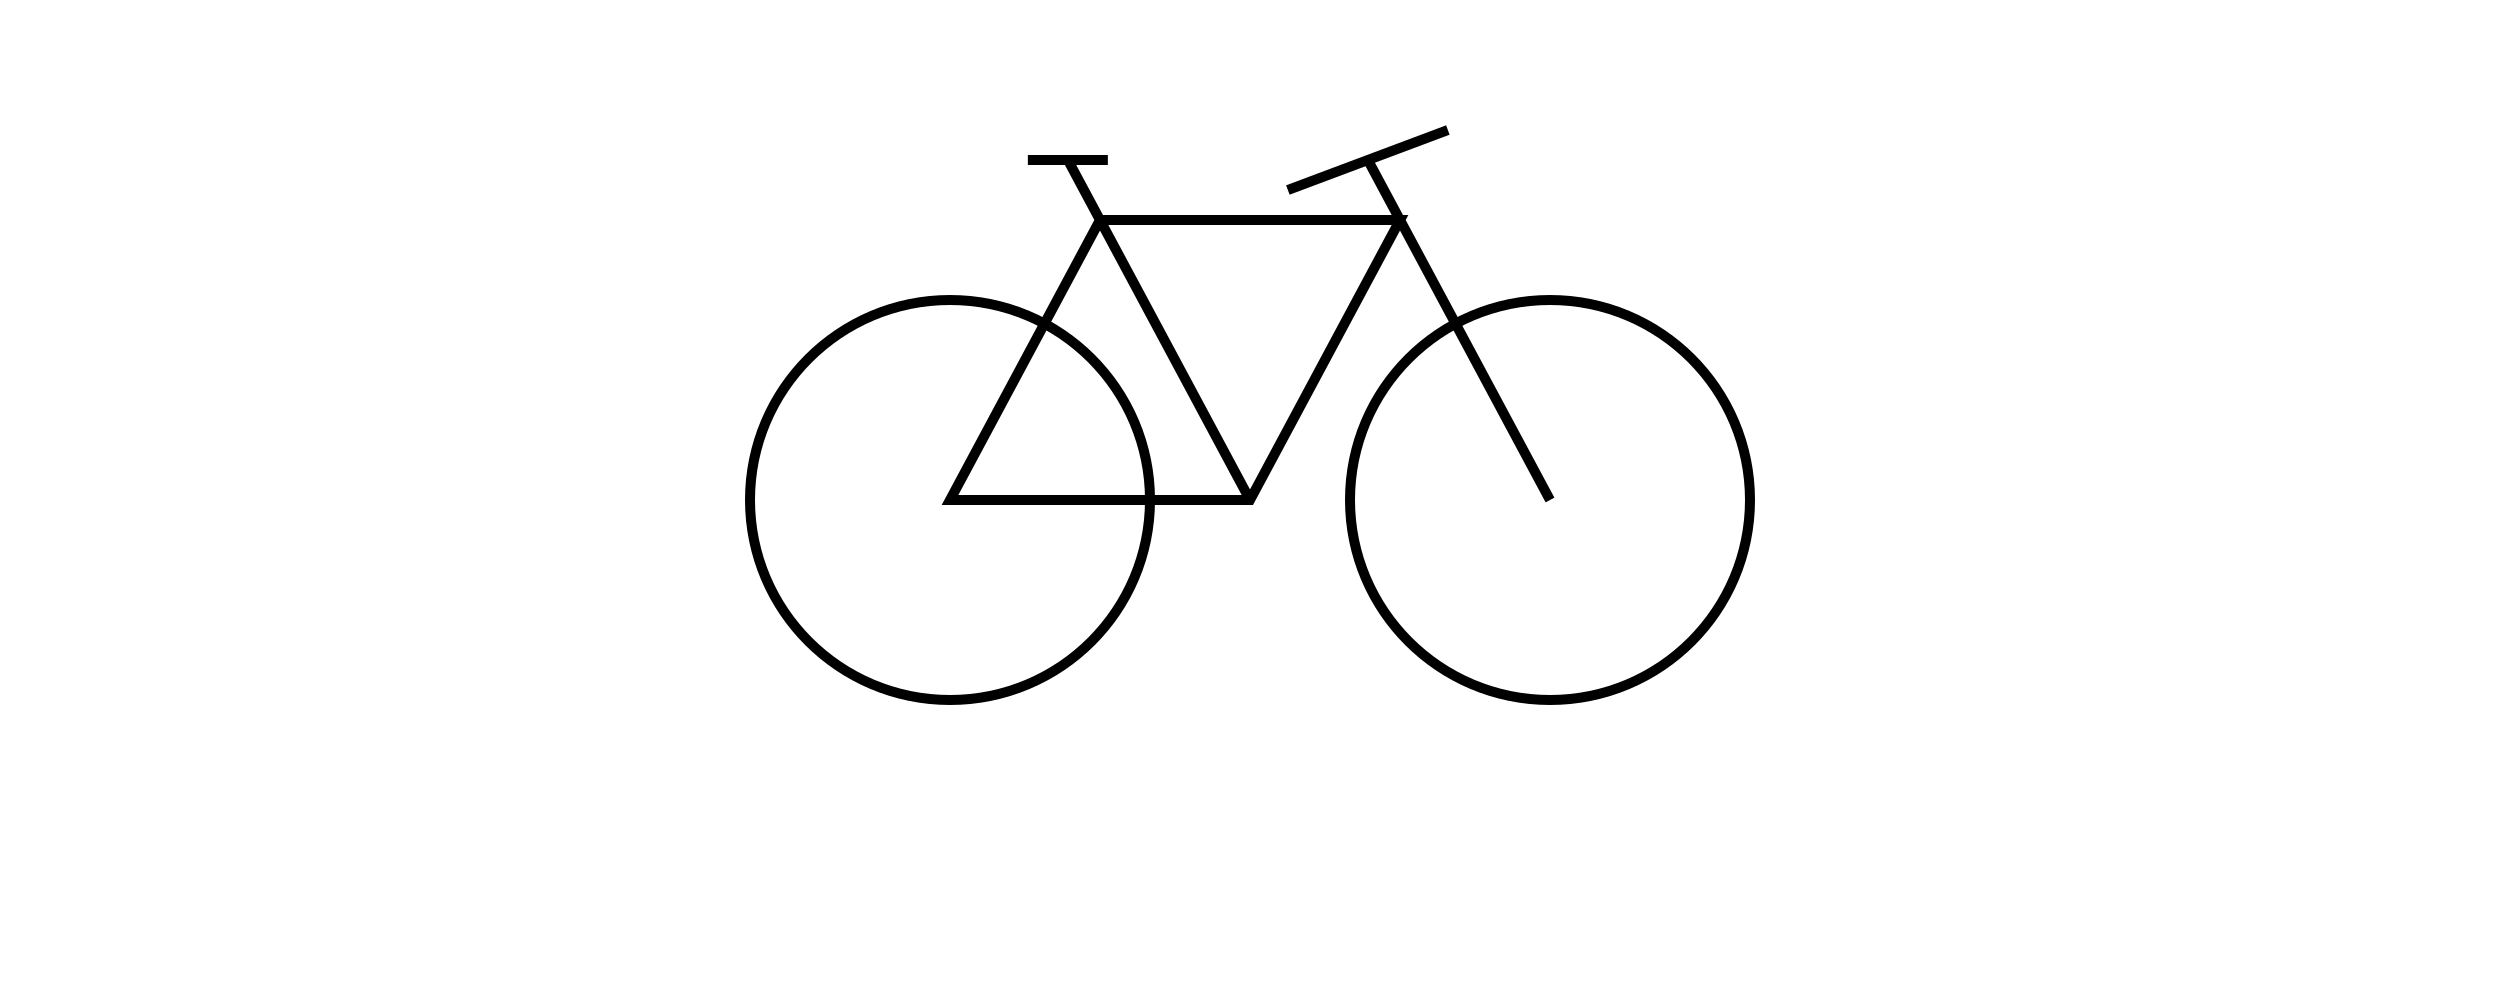 <?xml version="1.0" encoding="UTF-8"?>
<svg xmlns="http://www.w3.org/2000/svg" xmlns:xlink="http://www.w3.org/1999/xlink"
     width="500" height="200" viewBox="-125.0 -50.0 250 100">
<defs>
</defs>
<g opacity="1.0" transform="rotate(0)">
<circle cx="-30.0" cy="0" r="20" fill="none" stroke-width="1" stroke="black" />
<circle cx="30.0" cy="0" r="20" fill="none" stroke-width="1" stroke="black" />
<path d="M-30.0,0 L0,0 L15.0,-28.0 L-15.0,-28.0 Z" fill="none" stroke="black" />
<path d="M30.0,0 L11.786,-34.0" stroke="black" />
<path d="M0,0 L-18.214,-34.0" stroke="black" />
<path d="M-22.214,-34.0 L-14.214,-34.0" stroke="black" />
<path d="M3.786,-31.0 L19.786,-37.0" stroke="black" />
</g>
</svg>